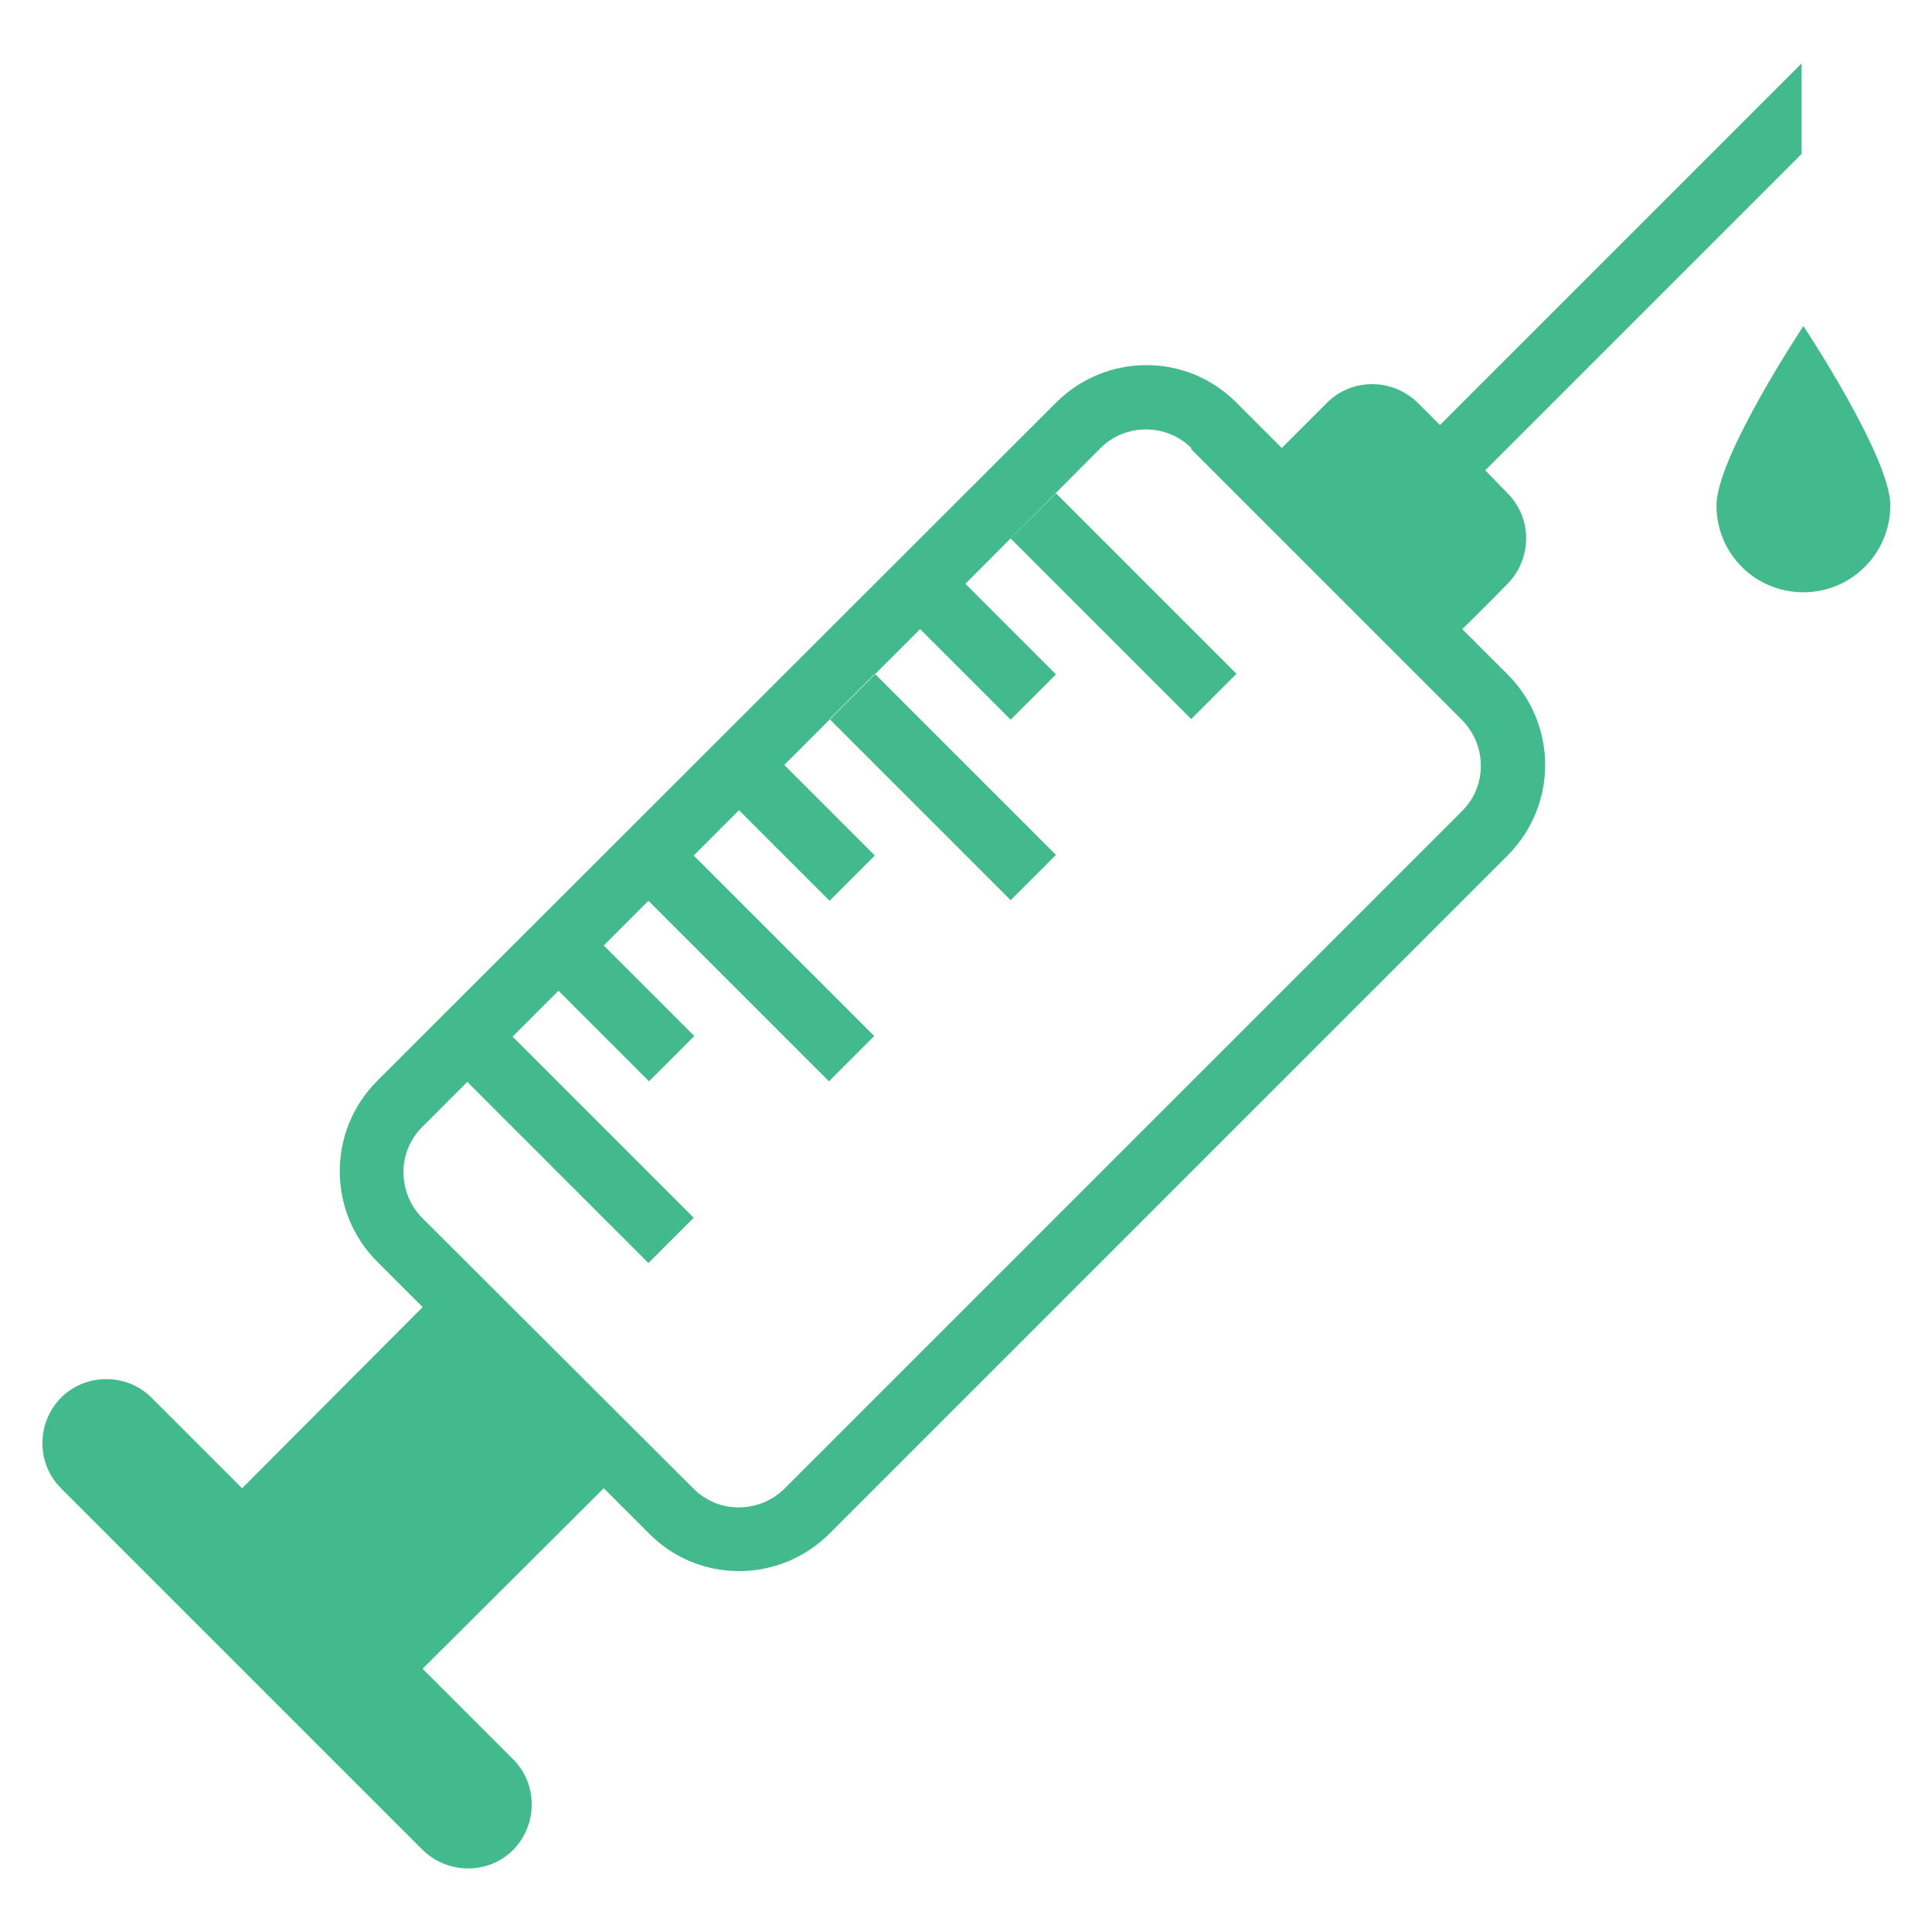 <?xml version="1.0" encoding="UTF-8"?><svg id="_レイヤー_1" xmlns="http://www.w3.org/2000/svg" width="32" height="32" viewBox="0 0 32 32"><defs><style>.cls-1{fill:#43b98e;fill-rule:evenodd;}</style></defs><path class="cls-1" d="m24.97,8.17c.41.41.41,1.08,0,1.5-.41.42-.75.75-.75.75l.75.75c.83.83.83,2.17,0,3l-11.23,11.23c-.83.83-2.17.83-2.99,0l-.75-.75-3,2.99,1.5,1.5c.41.41.41,1.08,0,1.5-.41.41-1.08.41-1.5,0l-5.99-5.99c-.41-.41-.41-1.08,0-1.5.41-.41,1.09-.41,1.5,0l1.5,1.5,2.99-3-.75-.75c-.83-.83-.83-2.17,0-3l11.24-11.23c.83-.83,2.17-.83,2.99,0l.75.75s.34-.34.75-.75c.41-.41,1.08-.41,1.5,0l.37.37,5.99-5.99v1.5l-5.24,5.24.37.38h0Zm-5.24-.75c-.41-.41-1.09-.41-1.5,0l-2.24,2.25,1.5,1.5-.75.75-1.5-1.5-2.25,2.25,1.5,1.5-.75.75-1.5-1.5-.75.75,2.99,2.99-.75.75-2.99-2.99-2.25,2.25,3,3-.75.75-3-3-.75.75c-.41.41-.41,1.08,0,1.5l4.5,4.49c.41.41,1.08.41,1.5,0l11.23-11.23c.41-.41.41-1.08,0-1.5l-4.49-4.49h0Zm-2.99,1.5l.75-.75,2.99,2.99-.75.75-2.99-2.99h0Zm0,5.99l-3-3,.75-.75,3,3-.75.75h0Zm-7.49,1.5l.75-.75,1.5,1.5-.75.75-1.5-1.5h0Zm22.06-8.04c0,.79-.64,1.44-1.44,1.44s-1.44-.64-1.44-1.44,1.44-2.97,1.44-2.97c0,0,1.44,2.17,1.44,2.97h0Z"/></svg>